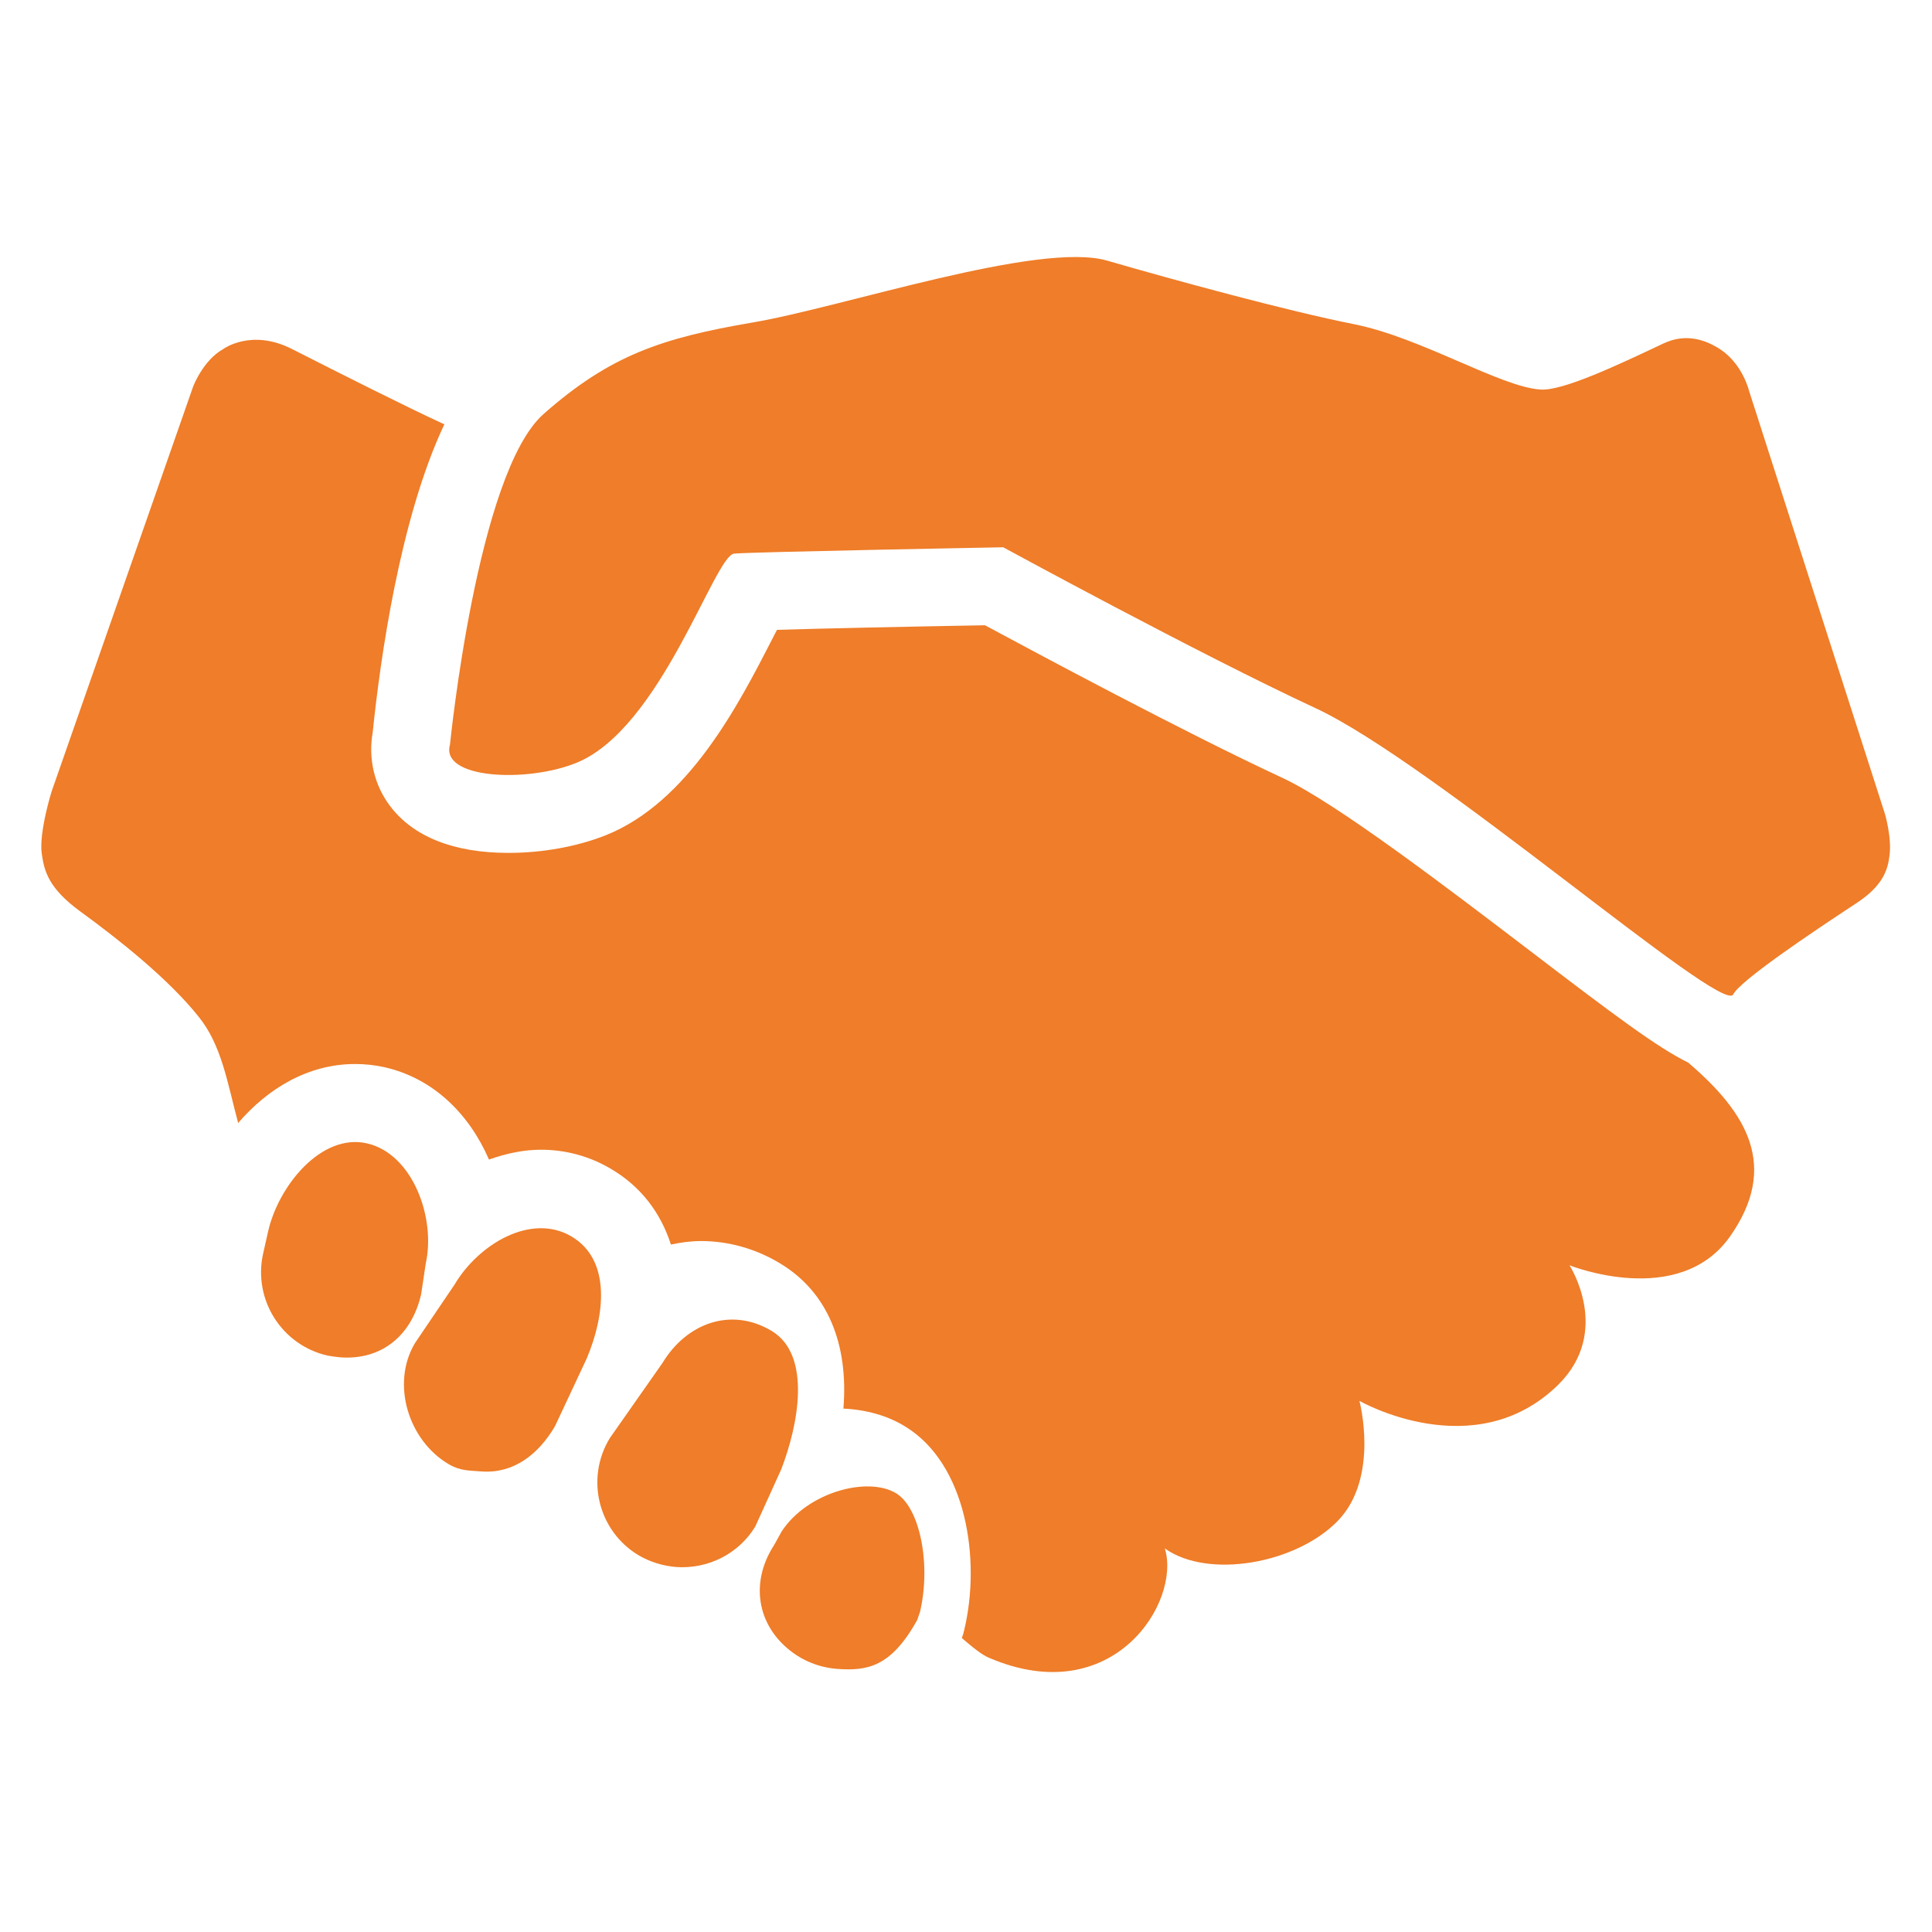 <?xml version="1.0" encoding="utf-8"?>
<!-- Generator: Adobe Illustrator 22.1.0, SVG Export Plug-In . SVG Version: 6.00 Build 0)  -->
<svg version="1.1" id="Calque_1" xmlns="http://www.w3.org/2000/svg" xmlns:xlink="http://www.w3.org/1999/xlink" x="0px" y="0px"
	 viewBox="0 0 550 550" style="enable-background:new 0 0 550 550;" xml:space="preserve">
<style type="text/css">
	.st0{fill:#EF7D29;}
</style>
<g>
	<path class="st0" d="M480.6,302.5c-8.6-4.2-20.8-13.3-45.4-32.1c-23.1-17.6-54.8-41.8-70-48.9c-28-13-70.1-35.6-84.8-43.5
		c-22.5,0.4-46.1,0.9-59.2,1.3c-0.5,0.9-0.9,1.8-1.4,2.7c-9.5,18.5-23.8,46.4-47.4,55.8c-8.1,3.2-17.9,5-27.7,5
		c-15.5,0-27.1-4.6-33.7-13.4c-4.5-6-6.2-13.5-4.9-20.9c2.1-20.4,7.7-60.9,20.4-87.7c-11.3-5.2-29.3-14.3-43.3-21.4
		c-11.7-6-19.7,0-19.7,0c-5.7,3.2-8.5,10.6-8.5,10.6L14.7,225.3c0,0-3.7,11.8-2.8,17.8c0.7,4.8,1.8,9.7,11,16.4
		c11,8,25.2,19.3,33.7,30c6.5,8.1,8.1,18.6,11.2,30.2c8.4-9.8,19.9-16.8,33.3-16.8c2.8,0,5.6,0.3,8.3,0.9
		c14.2,3.2,24.3,13.6,29.8,26.3c4.8-1.7,9.8-2.8,14.8-2.8c7.1,0,14,1.9,20,5.5c8.5,5,14.1,12.5,17,21.5c2.8-0.6,5.6-1,8.6-1
		c7.8,0,15.7,2.2,22.7,6.5c13.3,8.1,19.3,22.8,17.8,41.2c6.5,0.3,12.6,2,17.6,5.1c17.4,10.6,21.6,37.8,16.8,57.9l-0.3,1.2l-0.4,1.1
		c2.9,2.5,5.8,4.9,7.9,5.7c35.2,15,54.6-16,49.9-31.2c12.3,8.8,37.4,4.4,49.3-7.9c11.9-12.4,6.1-34.1,6.1-34.1s32.8,18.8,56.6-4.6
		c15.4-15.2,3.2-34,3.2-34s31.1,12.5,45.7-8.2C506.4,332.2,497.6,317,480.6,302.5L480.6,302.5z"/>
	<path class="st0" d="M238.3,475.1c-3.9-0.3-7.8-1.5-11.4-3.8c-11.2-7.3-13.8-20.3-6.5-31.5l2.1-3.8c7.3-11.2,24.5-15.8,32.6-10.9
		c6.8,4.1,10,20.3,6.8,33.8l-0.8,2.3C253.6,474.7,246.8,475.7,238.3,475.1L238.3,475.1z"/>
	<path class="st0" d="M128.1,212c0,0,7.7-77.3,26.6-94.1c19-16.8,33.8-21.7,59.6-26.1c25.8-4.4,81.6-23.2,100.9-17.6
		c19.3,5.6,51.2,14.3,70.3,18.1c19.1,3.8,41.7,17.9,53.1,18.6c6.4,0.4,22.2-7.1,34.9-13.1c6.5-3.1,12.2-1,16.3,1.7
		c6.3,4.2,8.1,11.7,8.1,11.7l38.7,120.5c0,0,2,6.7,1.3,11.9c-0.5,4-1.8,8.5-9.4,13.5c-13.7,9-33.1,22.1-35.1,26
		c-3.2,5.9-85.7-66.2-119.1-81.6c-33.3-15.5-88.7-45.7-88.7-45.7s-71,1.3-76.6,1.8c-5.6,0.5-20.8,49.9-45,59.6
		C149.9,222.9,125.3,221.7,128.1,212L128.1,212z"/>
	<path class="st0" d="M96.8,386.4c-1.2-0.1-2.4-0.3-3.6-0.5c-13-3-21.2-15.9-18.3-29l1.4-6.2c2.9-13.1,15.2-28.2,28.2-25.2
		c13,3,19.6,21.2,16.7,34.2l-1.3,8.7C117.2,380.3,108.5,387.3,96.8,386.4L96.8,386.4z"/>
	<path class="st0" d="M137.2,418.9c-3.6-0.3-6.1-0.1-9.5-2.1c-11.5-6.8-16.4-22.9-9.6-34.4l11.3-16.7c6.8-11.5,21.8-20.5,33.3-13.7
		c11.5,6.8,9.4,22.8,4.3,34.8L158,406C153.2,414.2,146.1,419.5,137.2,418.9L137.2,418.9z"/>
	<path class="st0" d="M192.5,446.1c-3.7-0.3-7.4-1.4-10.8-3.4c-11.4-6.9-15.1-21.8-8.1-33.3l15-21.4c6.9-11.4,19.6-16,31.1-9.1
		c11.4,6.9,7.6,26.7,2.7,39.4l-7.4,16.3C210.1,442.6,201.3,446.7,192.5,446.1L192.5,446.1z"/>
</g>
</svg>
